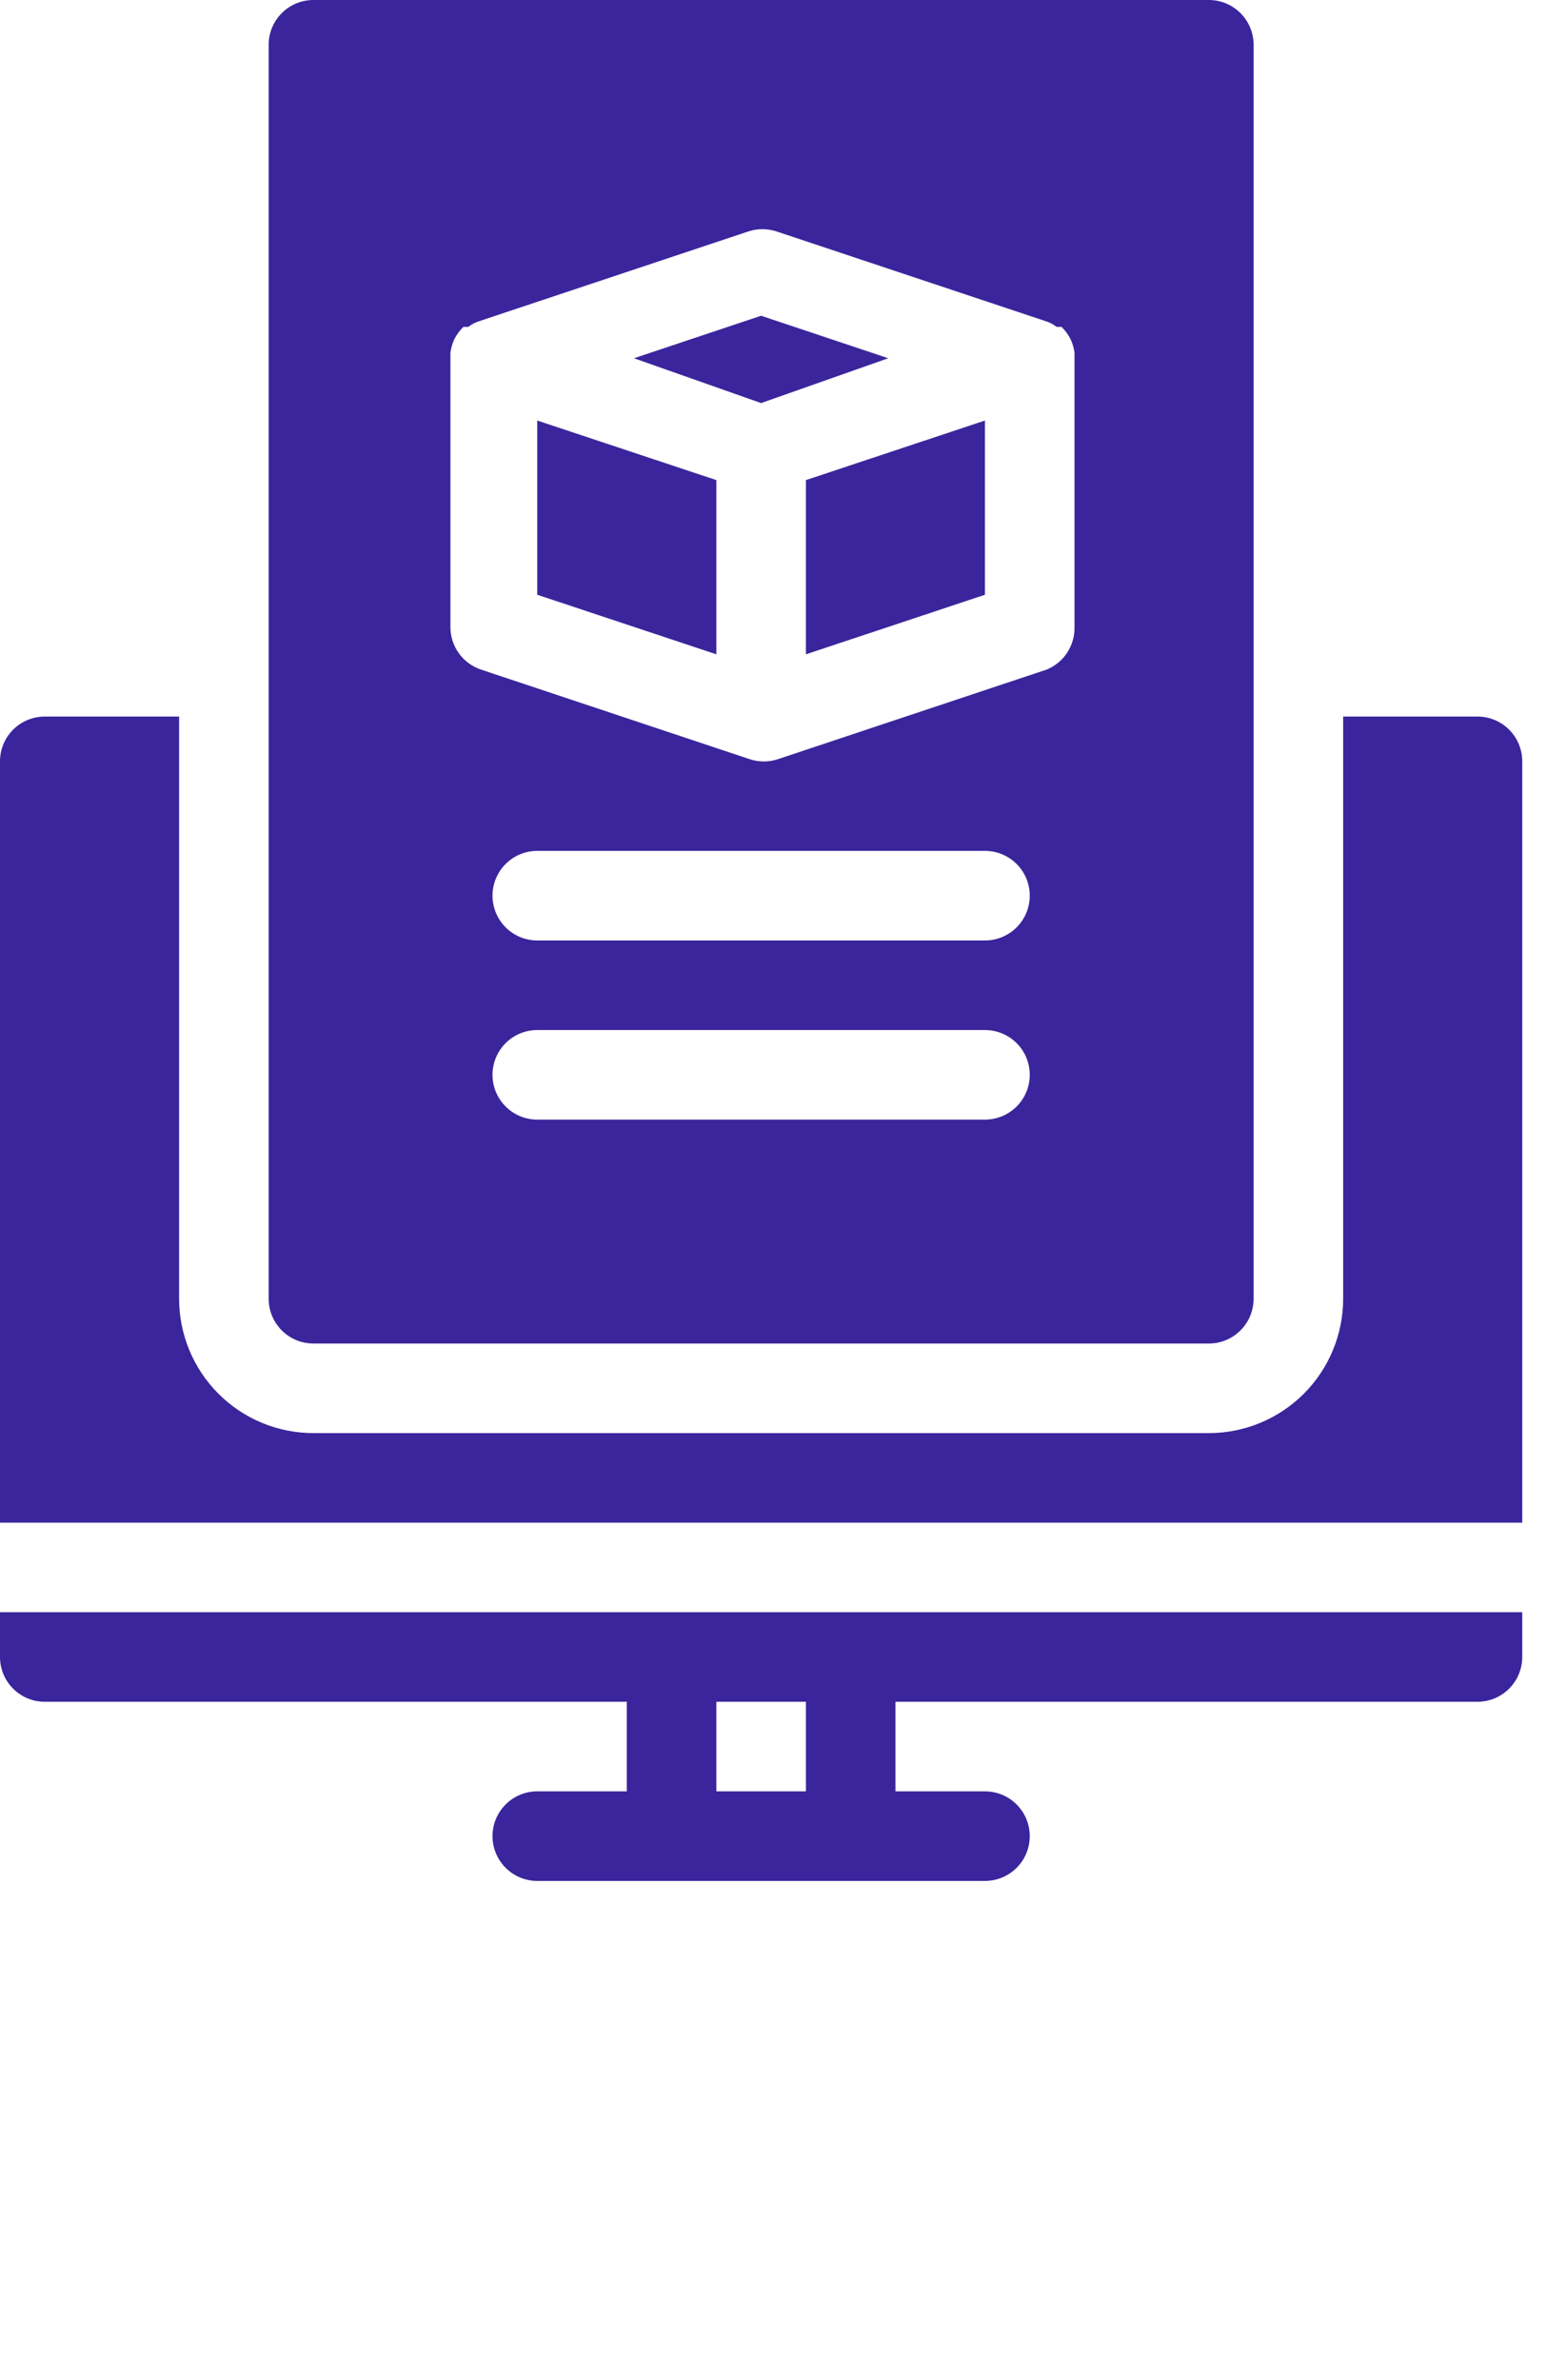 <svg width="27" height="41" viewBox="0 0 27 41" fill="none" xmlns="http://www.w3.org/2000/svg">
<g clip-path="url(#clip0_700_950)">
<path d="M13.886 8.27L16.971 7.244V10.245L13.886 11.271V8.27ZM9.257 10.245L12.343 11.271V8.27L9.257 7.244V10.245ZM13.114 5.439L10.923 6.171L13.114 6.943L15.305 6.171L13.114 5.439ZM21.6 0.771V22.371C21.6 22.576 21.519 22.772 21.374 22.917C21.229 23.062 21.033 23.143 20.829 23.143H5.4C5.195 23.143 4.999 23.062 4.855 22.917C4.71 22.772 4.629 22.576 4.629 22.371V0.771C4.629 0.567 4.71 0.371 4.855 0.226C4.999 0.081 5.195 0 5.4 0L20.829 0C21.033 0 21.229 0.081 21.374 0.226C21.519 0.371 21.6 0.567 21.6 0.771ZM17.743 18.514C17.743 18.31 17.662 18.113 17.517 17.969C17.372 17.824 17.176 17.743 16.971 17.743H9.257C9.053 17.743 8.856 17.824 8.712 17.969C8.567 18.113 8.486 18.31 8.486 18.514C8.486 18.719 8.567 18.915 8.712 19.06C8.856 19.204 9.053 19.286 9.257 19.286H16.971C17.176 19.286 17.372 19.204 17.517 19.06C17.662 18.915 17.743 18.719 17.743 18.514ZM17.743 15.429C17.743 15.224 17.662 15.028 17.517 14.883C17.372 14.738 17.176 14.657 16.971 14.657H9.257C9.053 14.657 8.856 14.738 8.712 14.883C8.567 15.028 8.486 15.224 8.486 15.429C8.486 15.633 8.567 15.829 8.712 15.974C8.856 16.119 9.053 16.2 9.257 16.2H16.971C17.176 16.2 17.372 16.119 17.517 15.974C17.662 15.829 17.743 15.633 17.743 15.429ZM18.514 6.171V6.079C18.504 5.996 18.481 5.915 18.445 5.84C18.405 5.762 18.353 5.692 18.291 5.631H18.244H18.206C18.148 5.586 18.083 5.552 18.013 5.531L13.384 3.988C13.224 3.934 13.051 3.934 12.891 3.988L8.262 5.531C8.192 5.552 8.127 5.586 8.069 5.631H8.031H7.984C7.922 5.692 7.87 5.762 7.83 5.84C7.794 5.915 7.771 5.996 7.761 6.079V6.171V10.8C7.76 10.962 7.811 11.12 7.905 11.251C7.999 11.383 8.132 11.481 8.285 11.533L12.914 13.076C13.074 13.13 13.247 13.13 13.407 13.076L18.036 11.533C18.181 11.473 18.304 11.372 18.389 11.241C18.474 11.11 18.518 10.956 18.514 10.8V6.171ZM26.229 27.771V28.543C26.229 28.747 26.147 28.944 26.003 29.088C25.858 29.233 25.662 29.314 25.457 29.314H15.429V30.857H16.971C17.176 30.857 17.372 30.938 17.517 31.083C17.662 31.228 17.743 31.424 17.743 31.629C17.743 31.833 17.662 32.029 17.517 32.174C17.372 32.319 17.176 32.4 16.971 32.4H9.257C9.053 32.4 8.856 32.319 8.712 32.174C8.567 32.029 8.486 31.833 8.486 31.629C8.486 31.424 8.567 31.228 8.712 31.083C8.856 30.938 9.053 30.857 9.257 30.857H10.8V29.314H0.771C0.567 29.314 0.371 29.233 0.226 29.088C0.081 28.944 0 28.747 0 28.543V27.771H26.229ZM13.886 29.314H12.343V30.857H13.886V29.314ZM25.457 12.343H23.143V22.371C23.143 22.985 22.899 23.574 22.465 24.008C22.031 24.442 21.442 24.686 20.829 24.686H5.4C4.786 24.686 4.198 24.442 3.764 24.008C3.33 23.574 3.086 22.985 3.086 22.371V12.343H0.771C0.567 12.343 0.371 12.424 0.226 12.569C0.081 12.713 0 12.91 0 13.114L0 26.229H26.229V13.114C26.229 12.91 26.147 12.713 26.003 12.569C25.858 12.424 25.662 12.343 25.457 12.343Z" fill="#3B259C"/>
</g>
<defs>
<clipPath id="clip0_700_950">
<rect width="26.229" height="40.5" fill="white"/>
</clipPath>
</defs>
</svg>
